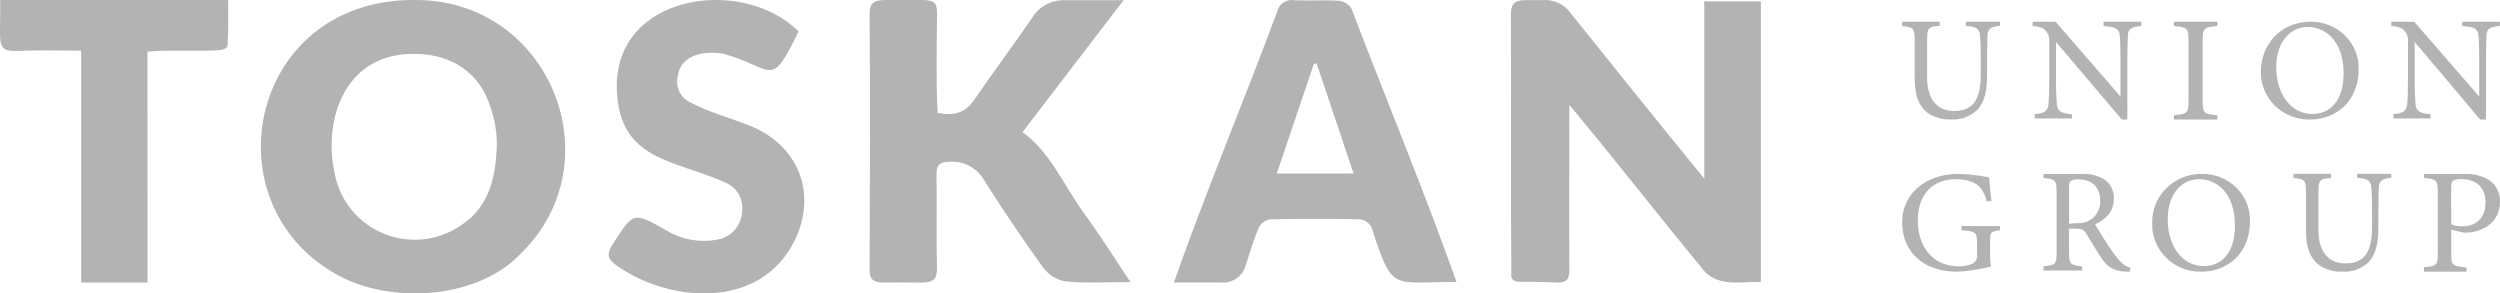 <?xml version="1.0" encoding="UTF-8"?>
<svg width="213px" height="25px" viewBox="0 0 213 25" version="1.1" xmlns="http://www.w3.org/2000/svg" xmlns:xlink="http://www.w3.org/1999/xlink">
    <title>Toskan logo 2</title>
    <g id="UI-/-UX" stroke="none" stroke-width="1" fill="none" fill-rule="evenodd">
        <g id="One-page" transform="translate(-38, -25)" fill="#B4B3B4" fill-rule="nonzero">
            <g id="Toskan-logo-2" transform="translate(38, 25)">
                <g id="Toskan-logo" transform="translate(0, 0)">
                    <path d="M35.306,0 C46.847,-0.082 52.358,13.752 44.432,21.544 C40.845,25.377 33.893,25.908 29.277,23.699 C17.552,17.873 21.056,-0.082 35.306,0 Z M42.332,12.418 C42.346,11.283 42.155,10.154 41.769,9.086 C40.896,6.221 38.463,4.58 35.306,4.593 C29.489,4.502 27.458,10.062 28.529,14.847 C28.973,17.14 30.558,19.052 32.738,19.926 C34.918,20.799 37.396,20.515 39.317,19.17 C41.709,17.589 42.23,15.081 42.332,12.418 Z" id="Shape"></path>
                    <path d="M133.712,8.938 C133.712,13.878 133.671,18.176 133.712,22.991 C133.712,23.826 133.446,24.118 132.594,24.069 C131.567,24.006 130.536,24.015 129.51,24.015 C128.845,24.015 128.726,23.678 128.767,23.31 C128.694,16.025 128.767,8.664 128.726,1.356 C128.726,0.368 128.937,0.009 130.05,0.009 L131.425,0.009 C132.389,-0.069 133.32,0.373 133.854,1.163 C137.644,5.897 141.356,10.509 145.205,15.221 L145.205,0.117 L150.026,0.117 L150.026,24.01 C148.17,24.01 146.145,24.495 144.93,22.762 C141.131,18.145 137.552,13.546 133.712,8.938 Z" id="Path"></path>
                    <path d="M96.313,24.033 C94.259,24.033 92.475,24.145 90.737,23.974 C89.966,23.815 89.288,23.376 88.841,22.747 C87.094,20.323 85.424,17.85 83.832,15.33 C83.261,14.321 82.142,13.72 80.956,13.783 C80.129,13.783 79.776,13.977 79.79,14.844 C79.836,17.461 79.757,20.077 79.831,22.693 C79.859,23.763 79.599,24.091 78.41,24.073 C77.22,24.055 76.323,24.073 75.278,24.073 C74.437,24.073 74.074,23.826 74.088,22.941 C74.116,15.748 74.153,8.582 74.088,1.408 C74.065,0.234 74.372,-0.013 75.598,0.001 C76.569,0.001 77.55,0.001 78.614,0.001 C79.678,0.001 79.855,0.32 79.836,1.223 C79.813,4.024 79.743,6.82 79.887,9.616 C81.225,9.89 82.21,9.652 82.977,8.542 C84.599,6.173 86.323,3.871 87.949,1.502 C88.526,0.549 89.597,-0.02 90.737,0.018 C92.28,0.018 93.822,0.018 95.728,0.018 L87.117,11.257 C89.496,12.952 90.644,15.842 92.433,18.274 C93.753,20.077 94.928,21.965 96.313,24.033 Z" id="Path"></path>
                    <path d="M124.096,24.02 C118.499,24.02 118.674,24.919 116.847,19.365 C116.66,19.006 116.317,18.756 115.918,18.686 C113.342,18.632 110.765,18.632 108.186,18.686 C107.786,18.759 107.443,19.013 107.257,19.374 C106.808,20.403 106.512,21.481 106.153,22.546 C105.925,23.502 105.034,24.148 104.057,24.065 C102.751,24.065 101.449,24.065 100.017,24.065 C102.746,16.3 105.942,8.741 108.809,1.003 C108.956,0.336 109.6,-0.098 110.273,0.019 C111.538,0.082 112.817,-0.017 114.078,0.068 C114.515,0.114 114.907,0.357 115.142,0.729 C118.113,8.503 121.309,16.197 124.096,24.02 Z M112.18,5.421 L111.947,5.421 C110.901,8.521 109.851,11.622 108.783,14.786 L115.326,14.786 L112.18,5.421 Z" id="Shape"></path>
                    <path d="M68.034,2.682 C65.616,7.709 65.971,5.785 61.624,4.574 C60.134,4.323 58.035,4.574 57.752,6.453 C57.516,7.342 57.932,8.277 58.744,8.683 C60.421,9.597 62.297,10.054 64.055,10.78 C68.384,12.609 69.798,17.147 67.299,21.219 C64.158,26.346 56.833,25.702 52.494,22.59 C51.745,22.064 51.687,21.63 52.18,20.848 C53.975,18.042 53.93,18.019 56.756,19.619 C58.051,20.409 59.583,20.693 61.067,20.419 C63.468,20.099 64.096,16.639 61.902,15.602 C57.501,13.577 52.826,13.774 52.557,7.732 C52.207,-0.572 63.32,-2.075 68.034,2.682 Z" id="Path"></path>
                    <path d="M12.57,24.074 L6.918,24.074 L6.918,4.316 C5.012,4.316 3.228,4.253 1.431,4.339 C0.311,4.393 0,4.098 0,2.893 C0,1.968 0.023,1.025 0.023,0 L19.438,0 C19.438,1.256 19.479,2.521 19.392,3.777 C19.392,3.976 19.36,4.23 18.478,4.289 C16.466,4.38 14.596,4.23 12.565,4.398 L12.57,24.074 Z" id="Path"></path>
                    <path d="M170.4,2.206 C169.637,2.256 169.355,2.456 169.333,3.029 C169.333,3.32 169.298,3.847 169.298,4.997 L169.298,6.36 C169.298,7.637 169.152,8.632 168.446,9.377 C167.839,9.949 167.031,10.238 166.211,10.177 C165.503,10.211 164.804,10.009 164.217,9.6 C163.485,9.028 163.132,8.164 163.132,6.696 L163.132,3.515 C163.132,2.388 163.035,2.315 162.065,2.229 L162.065,1.852 L165.262,1.852 L165.262,2.206 C164.288,2.265 164.191,2.365 164.191,3.492 L164.191,6.624 C164.191,8.441 165.029,9.455 166.488,9.455 C168.213,9.455 168.76,8.355 168.76,6.274 L168.76,4.997 C168.76,3.847 168.724,3.37 168.702,3.029 C168.662,2.465 168.385,2.256 167.485,2.206 L167.485,1.852 L170.4,1.852 L170.4,2.206 Z" id="Path"></path>
                    <path d="M182.439,2.21 C181.606,2.297 181.331,2.421 181.293,3.005 C181.293,3.409 181.251,3.924 181.251,5.118 L181.251,10.185 L180.777,10.185 L175.172,3.575 L175.172,6.74 C175.172,7.879 175.214,8.449 175.238,8.816 C175.266,9.464 175.588,9.652 176.53,9.735 L176.53,10.093 L173.358,10.093 L173.358,9.726 C174.168,9.666 174.48,9.473 174.532,8.853 C174.57,8.449 174.599,7.879 174.599,6.726 L174.599,3.51 C174.634,3.209 174.539,2.906 174.338,2.674 C174.092,2.357 173.817,2.279 173.178,2.215 L173.178,1.852 L175.134,1.852 L180.664,8.224 L180.664,5.132 C180.664,3.956 180.64,3.414 180.602,3.032 C180.559,2.463 180.261,2.284 179.22,2.224 L179.22,1.852 L182.439,1.852 L182.439,2.21 Z" id="Path"></path>
                    <path d="M185.217,10.185 L185.217,9.822 C186.352,9.711 186.462,9.66 186.462,8.567 L186.462,3.479 C186.462,2.377 186.352,2.326 185.217,2.215 L185.217,1.852 L188.922,1.852 L188.922,2.215 C187.777,2.326 187.667,2.377 187.667,3.479 L187.667,8.567 C187.667,9.669 187.777,9.711 188.922,9.822 L188.922,10.185 L185.217,10.185 Z" id="Path"></path>
                    <path d="M196.88,1.852 C197.978,1.843 199.032,2.269 199.801,3.032 C200.57,3.796 200.988,4.831 200.959,5.9 C200.959,8.541 199.132,10.185 196.802,10.185 C195.686,10.202 194.61,9.775 193.822,9.003 C193.035,8.231 192.603,7.18 192.627,6.092 C192.627,3.887 194.221,1.852 196.88,1.852 Z M196.629,2.297 C195.217,2.297 193.934,3.451 193.934,5.744 C193.934,8.038 195.217,9.708 197.003,9.708 C198.529,9.708 199.676,8.604 199.676,6.234 C199.676,3.669 198.278,2.306 196.629,2.306 L196.629,2.297 Z" id="Shape"></path>
                    <path d="M212.991,2.21 C212.158,2.297 211.884,2.421 211.846,3.005 C211.846,3.409 211.808,3.924 211.808,5.118 L211.808,10.185 L211.311,10.185 L205.73,3.575 L205.73,6.74 C205.73,7.879 205.773,8.449 205.797,8.816 C205.825,9.464 206.151,9.652 207.088,9.735 L207.088,10.093 L203.919,10.093 L203.919,9.726 C204.728,9.666 205.04,9.473 205.092,8.853 C205.134,8.449 205.158,7.879 205.158,6.726 L205.158,3.51 C205.195,3.209 205.101,2.905 204.898,2.674 C204.652,2.357 204.378,2.279 203.739,2.215 L203.739,1.852 L205.693,1.852 L211.231,8.224 L211.231,5.132 C211.231,3.956 211.203,3.414 211.165,3.032 C211.127,2.463 210.824,2.284 209.784,2.224 L209.784,1.852 L213,1.852 L212.991,2.21 Z" id="Path"></path>
                    <path d="M170.4,19.616 C169.607,19.714 169.556,19.79 169.556,20.507 L169.556,21.54 C169.546,21.929 169.573,22.318 169.635,22.703 C168.688,22.957 167.714,23.106 166.731,23.148 C163.828,23.148 162.065,21.416 162.065,18.948 C162.065,16.36 164.264,14.815 166.819,14.815 C167.714,14.831 168.604,14.932 169.477,15.118 C169.505,15.563 169.57,16.325 169.672,17.095 L169.287,17.171 C168.981,16.124 168.61,15.683 167.803,15.425 C167.416,15.32 167.017,15.268 166.615,15.269 C164.658,15.269 163.396,16.556 163.396,18.801 C163.396,20.752 164.445,22.694 166.921,22.694 C167.296,22.7 167.668,22.628 168.011,22.485 C168.323,22.345 168.5,22.022 168.443,21.696 L168.443,20.698 C168.443,19.808 168.341,19.701 167.116,19.616 L167.116,19.26 L170.4,19.26 L170.4,19.616 Z" id="Path"></path>
                    <path d="M181.472,23.148 C181.31,23.148 181.174,23.148 181.021,23.125 C180.229,23.142 179.488,22.726 179.08,22.035 C178.628,21.386 178.177,20.591 177.775,19.942 C177.527,19.537 177.364,19.482 176.727,19.482 L176.276,19.482 L176.276,21.451 C176.276,22.527 176.411,22.592 177.409,22.693 L177.409,23.047 L174.104,23.047 L174.104,22.693 C175.138,22.578 175.224,22.527 175.224,21.451 L175.224,16.391 C175.224,15.31 175.089,15.274 174.104,15.159 L174.104,14.827 L177.265,14.827 C177.956,14.768 178.648,14.919 179.256,15.26 C179.809,15.625 180.131,16.263 180.1,16.934 C180.1,18.024 179.414,18.705 178.497,19.114 C178.718,19.505 179.256,20.356 179.626,20.927 C179.924,21.384 180.253,21.821 180.61,22.233 C180.847,22.514 181.162,22.716 181.513,22.812 L181.472,23.148 Z M176.881,19.008 C177.361,19.058 177.843,18.927 178.235,18.641 C178.702,18.287 178.964,17.719 178.935,17.127 C178.935,15.747 178.032,15.287 177.093,15.287 C176.866,15.262 176.637,15.305 176.434,15.412 C176.321,15.499 176.285,15.628 176.285,15.959 L176.285,19.064 L176.881,19.008 Z" id="Shape"></path>
                    <path d="M187.627,14.815 C188.722,14.805 189.775,15.231 190.543,15.994 C191.311,16.758 191.728,17.794 191.699,18.863 C191.699,21.5 189.875,23.147 187.554,23.147 C186.434,23.169 185.354,22.744 184.564,21.97 C183.774,21.195 183.341,20.139 183.368,19.046 C183.328,17.925 183.761,16.837 184.566,16.037 C185.372,15.237 186.478,14.795 187.627,14.815 Z M187.376,15.261 C185.971,15.261 184.69,16.414 184.69,18.708 C184.69,21.001 185.971,22.671 187.754,22.671 C189.277,22.671 190.417,21.566 190.417,19.197 C190.417,16.628 189.022,15.27 187.376,15.27 L187.376,15.261 Z" id="Shape"></path>
                    <path d="M203.739,15.148 C202.976,15.198 202.694,15.398 202.672,15.977 C202.672,16.269 202.637,16.793 202.637,17.951 L202.637,19.319 C202.637,20.604 202.491,21.598 201.786,22.35 C201.175,22.919 200.365,23.205 199.545,23.139 C198.84,23.173 198.143,22.972 197.556,22.564 C196.824,21.986 196.472,21.119 196.472,19.652 L196.472,16.46 C196.472,15.33 196.375,15.257 195.404,15.166 L195.404,14.815 L198.602,14.815 L198.602,15.166 C197.627,15.23 197.53,15.33 197.53,16.46 L197.53,19.601 C197.53,21.425 198.368,22.441 199.828,22.441 C201.552,22.441 202.099,21.334 202.099,19.25 L202.099,17.951 C202.099,16.793 202.063,16.319 202.041,15.977 C202.002,15.412 201.724,15.198 200.824,15.148 L200.824,14.815 L203.739,14.815 L203.739,15.148 Z" id="Path"></path>
                    <path d="M209.908,14.822 C210.69,14.773 211.468,14.966 212.13,15.376 C212.707,15.807 213.031,16.485 212.998,17.193 C212.998,19.053 211.353,19.82 210.103,19.82 C209.985,19.82 209.867,19.811 209.75,19.792 L208.844,19.564 L208.844,21.563 C208.844,22.637 208.935,22.665 210.146,22.79 L210.146,23.148 L206.517,23.148 L206.517,22.772 C207.648,22.655 207.7,22.581 207.7,21.516 L207.7,16.431 C207.7,15.292 207.557,15.264 206.517,15.162 L206.517,14.822 L209.908,14.822 Z M208.844,19.113 C209.147,19.233 209.472,19.29 209.798,19.28 C210.68,19.28 211.767,18.844 211.767,17.23 C211.767,15.836 210.814,15.259 209.717,15.259 C209.462,15.231 209.204,15.285 208.983,15.413 C208.878,15.501 208.84,15.655 208.84,16.003 L208.844,19.113 Z" id="Shape"></path>
                </g>
            </g>
        </g>
    </g>
</svg>
